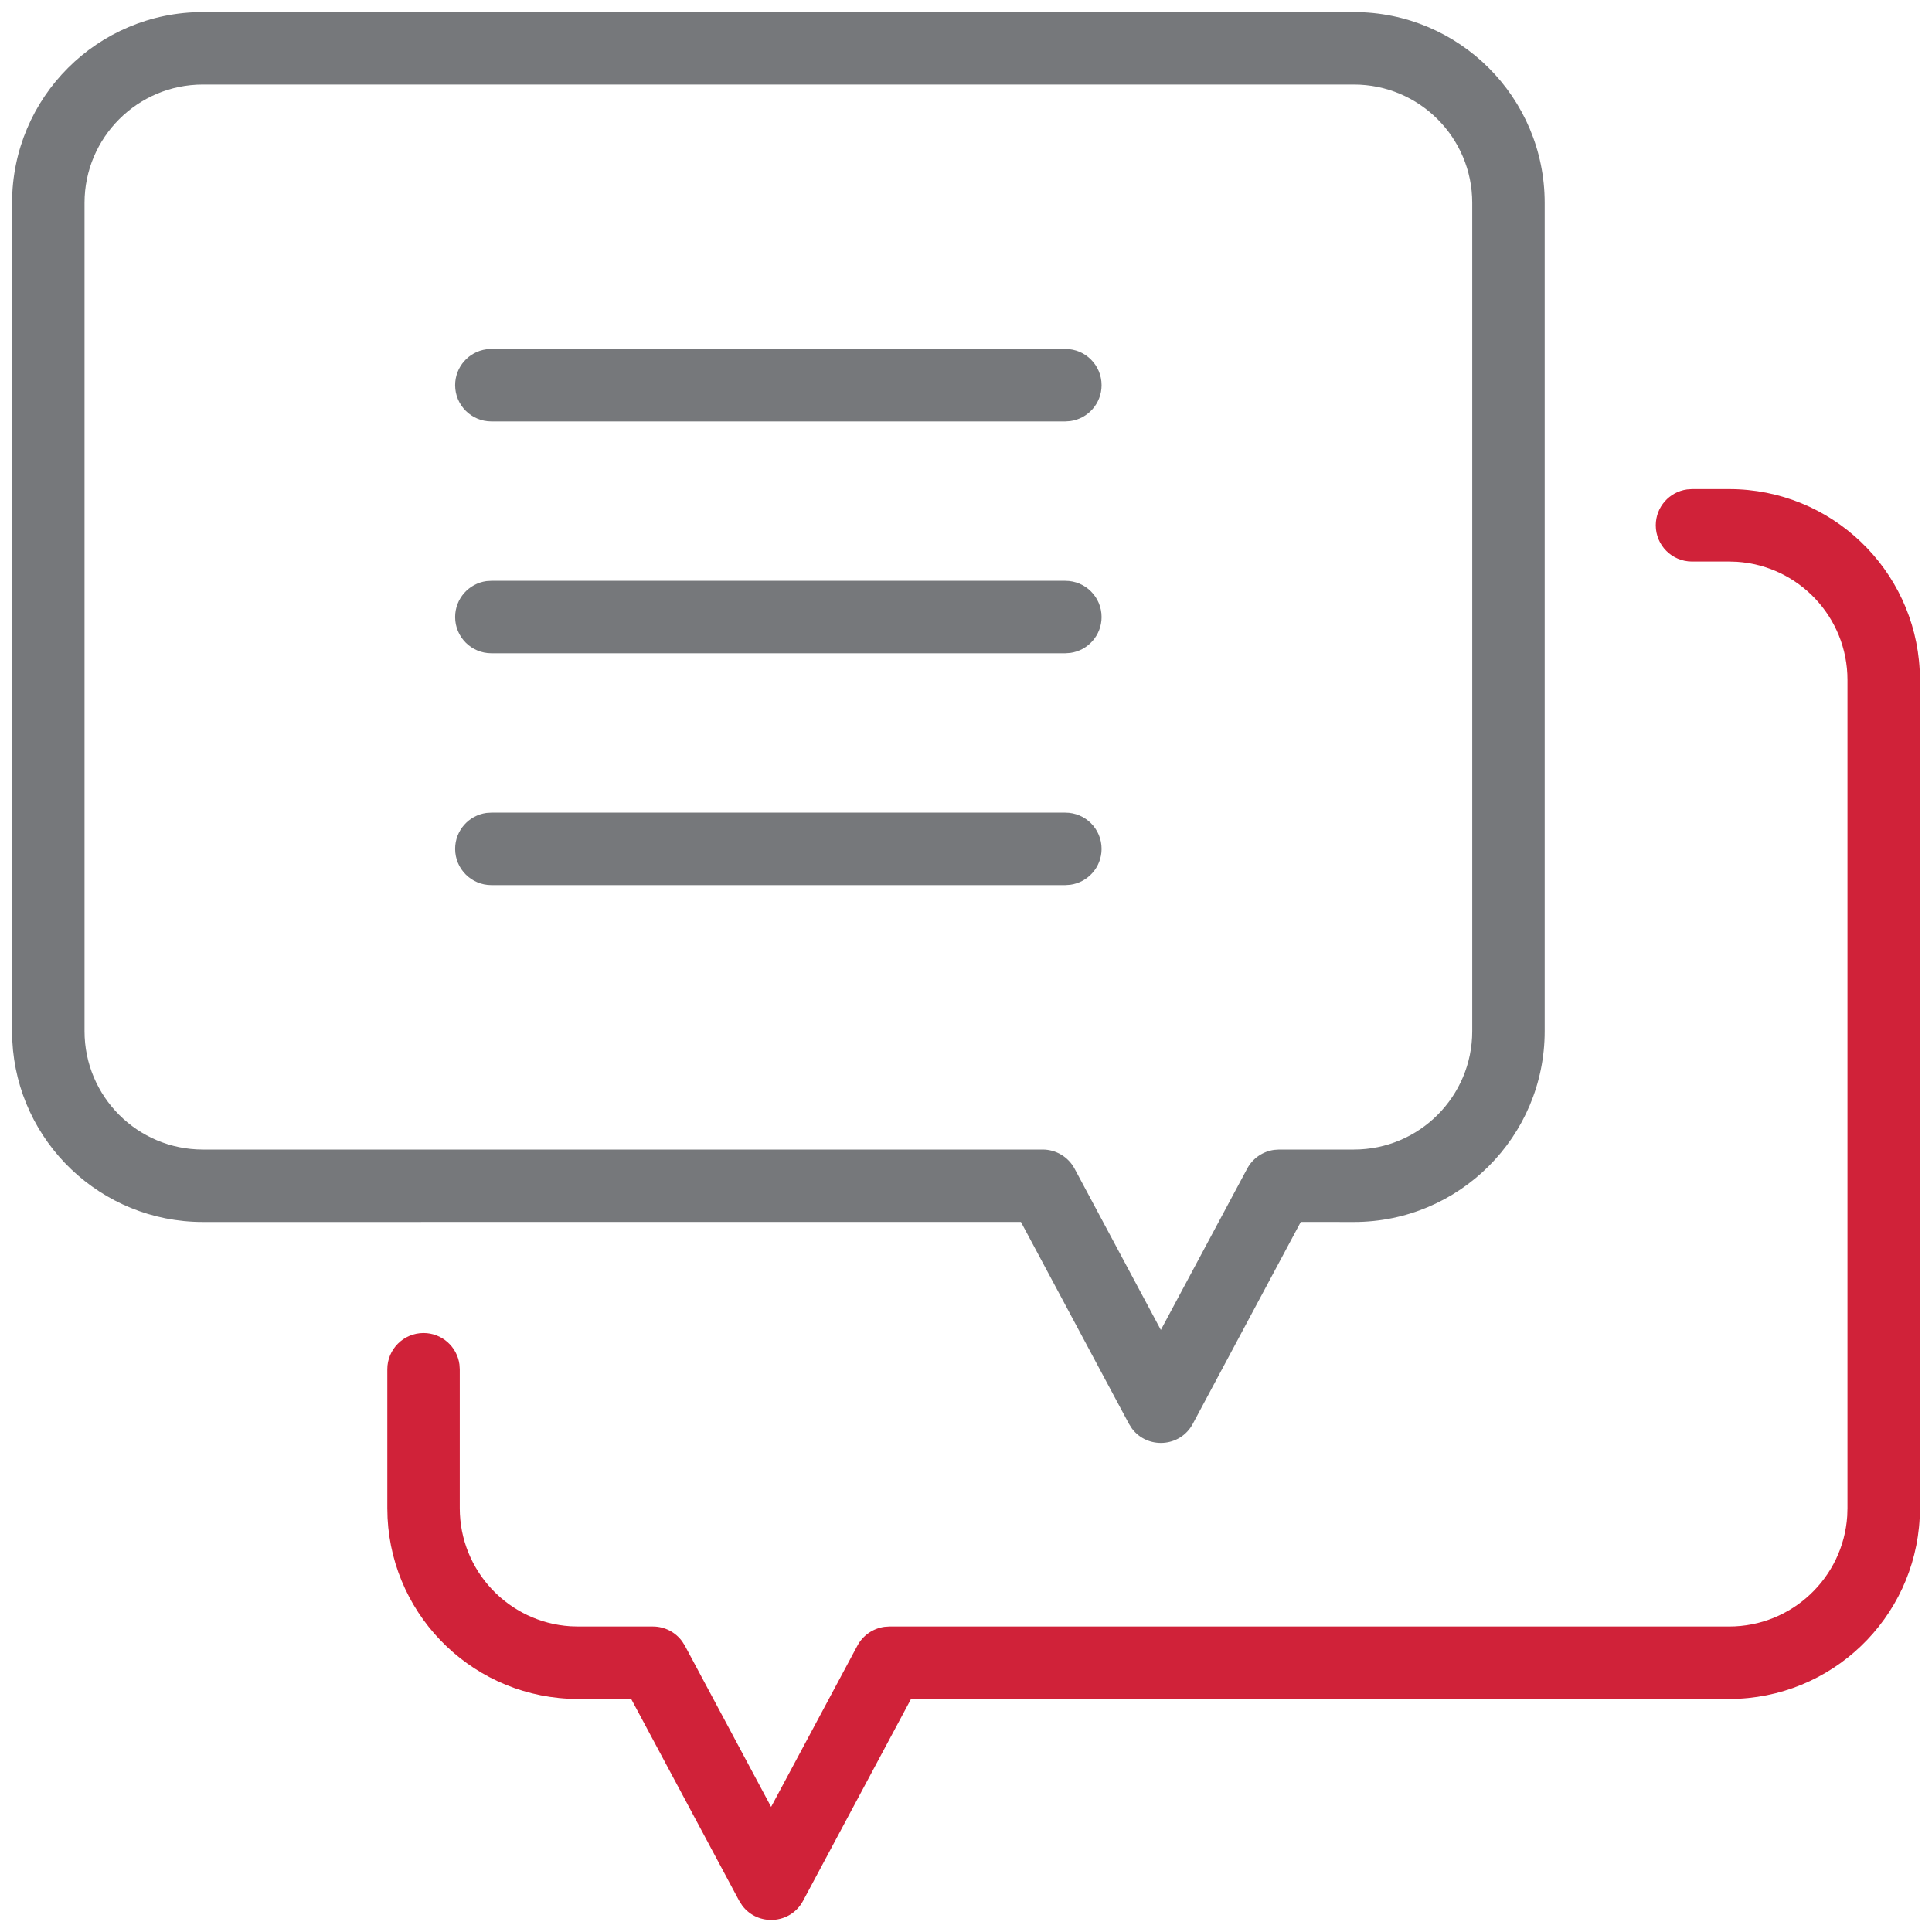 <?xml version="1.0" encoding="UTF-8"?>
<svg xmlns="http://www.w3.org/2000/svg" xmlns:xlink="http://www.w3.org/1999/xlink" width="40px" height="40px" viewBox="0 0 40 40" version="1.1">
  <title>icon / leistungen / ico_auftraggeber</title>
  <g id="icon-/-leistungen-/-ico_auftraggeber" stroke="none" stroke-width="1" fill="none" fill-rule="evenodd">
    <g id="Group-9" transform="translate(0.25, 0.25)" fill-rule="nonzero">
      <path d="M21.807,6.975 C22.222,6.975 22.557,7.31 22.557,7.725 C22.557,8.104 22.275,8.418 21.909,8.468 L21.807,8.475 L9.923,8.475 C9.509,8.475 9.173,8.139 9.173,7.725 C9.173,7.345 9.455,7.031 9.821,6.982 L9.923,6.975 L21.807,6.975 Z" id="Stroke-1" fill="#76787B"></path>
      <path d="M21.807,11.775 C22.222,11.775 22.557,12.11 22.557,12.525 C22.557,12.904 22.275,13.218 21.909,13.268 L21.807,13.275 L9.923,13.275 C9.509,13.275 9.173,12.939 9.173,12.525 C9.173,12.145 9.455,11.831 9.821,11.781 L9.923,11.775 L21.807,11.775 Z" id="Stroke-2" fill="#76787B"></path>
      <path d="M21.807,16.575 C22.222,16.575 22.557,16.91 22.557,17.325 C22.557,17.704 22.275,18.018 21.909,18.068 L21.807,18.075 L9.923,18.075 C9.509,18.075 9.173,17.739 9.173,17.325 C9.173,16.945 9.455,16.631 9.821,16.581 L9.923,16.575 L21.807,16.575 Z" id="Stroke-3" fill="#76787B"></path>
      <g id="Group-8">
        <path d="M27.781,0 L3.95,0 C1.768,0 0,1.768 0,3.95 L0,21.099 L0.005,21.303 C0.111,23.39 1.837,25.05 3.95,25.05 L20.887,25.049 L23.123,29.228 L23.186,29.327 C23.505,29.754 24.182,29.721 24.446,29.228 L26.681,25.049 L27.781,25.05 C29.962,25.05 31.731,23.281 31.731,21.099 L31.731,3.95 C31.731,1.769 29.962,0 27.781,0 Z M3.95,1.5 L27.781,1.5 C29.134,1.5 30.231,2.597 30.231,3.95 L30.231,21.099 C30.231,22.453 29.134,23.55 27.781,23.55 L26.232,23.55 L26.13,23.557 C25.894,23.589 25.685,23.732 25.571,23.946 L23.784,27.285 L21.998,23.946 C21.867,23.702 21.613,23.55 21.337,23.55 L3.95,23.55 C2.597,23.55 1.5,22.453 1.5,21.099 L1.5,3.95 C1.5,2.597 2.597,1.5 3.95,1.5 Z" id="Stroke-4" fill="#76787B"></path>
        <path d="M35.55,9.876 C37.663,9.876 39.389,11.535 39.495,13.623 L39.5,13.826 L39.5,30.975 C39.5,33.089 37.84,34.814 35.753,34.92 L35.55,34.925 L18.612,34.925 L16.377,39.104 C16.113,39.597 15.436,39.63 15.117,39.202 L15.054,39.104 L12.818,34.925 L11.719,34.925 C9.606,34.925 7.88,33.266 7.774,31.179 L7.769,30.975 L7.769,28.099 C7.769,27.685 8.105,27.349 8.519,27.349 C8.899,27.349 9.213,27.632 9.262,27.998 L9.269,28.099 L9.269,30.975 C9.269,32.274 10.28,33.337 11.558,33.42 L11.719,33.425 L13.268,33.425 C13.51,33.425 13.735,33.542 13.874,33.734 L13.929,33.821 L15.715,37.16 L17.502,33.821 C17.616,33.608 17.825,33.465 18.061,33.432 L18.163,33.425 L35.55,33.425 C36.849,33.425 37.912,32.414 37.995,31.136 L38,30.975 L38,13.826 C38,12.527 36.989,11.464 35.711,11.381 L35.55,11.376 L34.781,11.376 C34.366,11.376 34.031,11.04 34.031,10.626 C34.031,10.246 34.313,9.932 34.679,9.883 L34.781,9.876 L35.55,9.876 Z" id="Stroke-6" fill="#D02239"></path>
      </g>
    </g>
  </g>
</svg>
